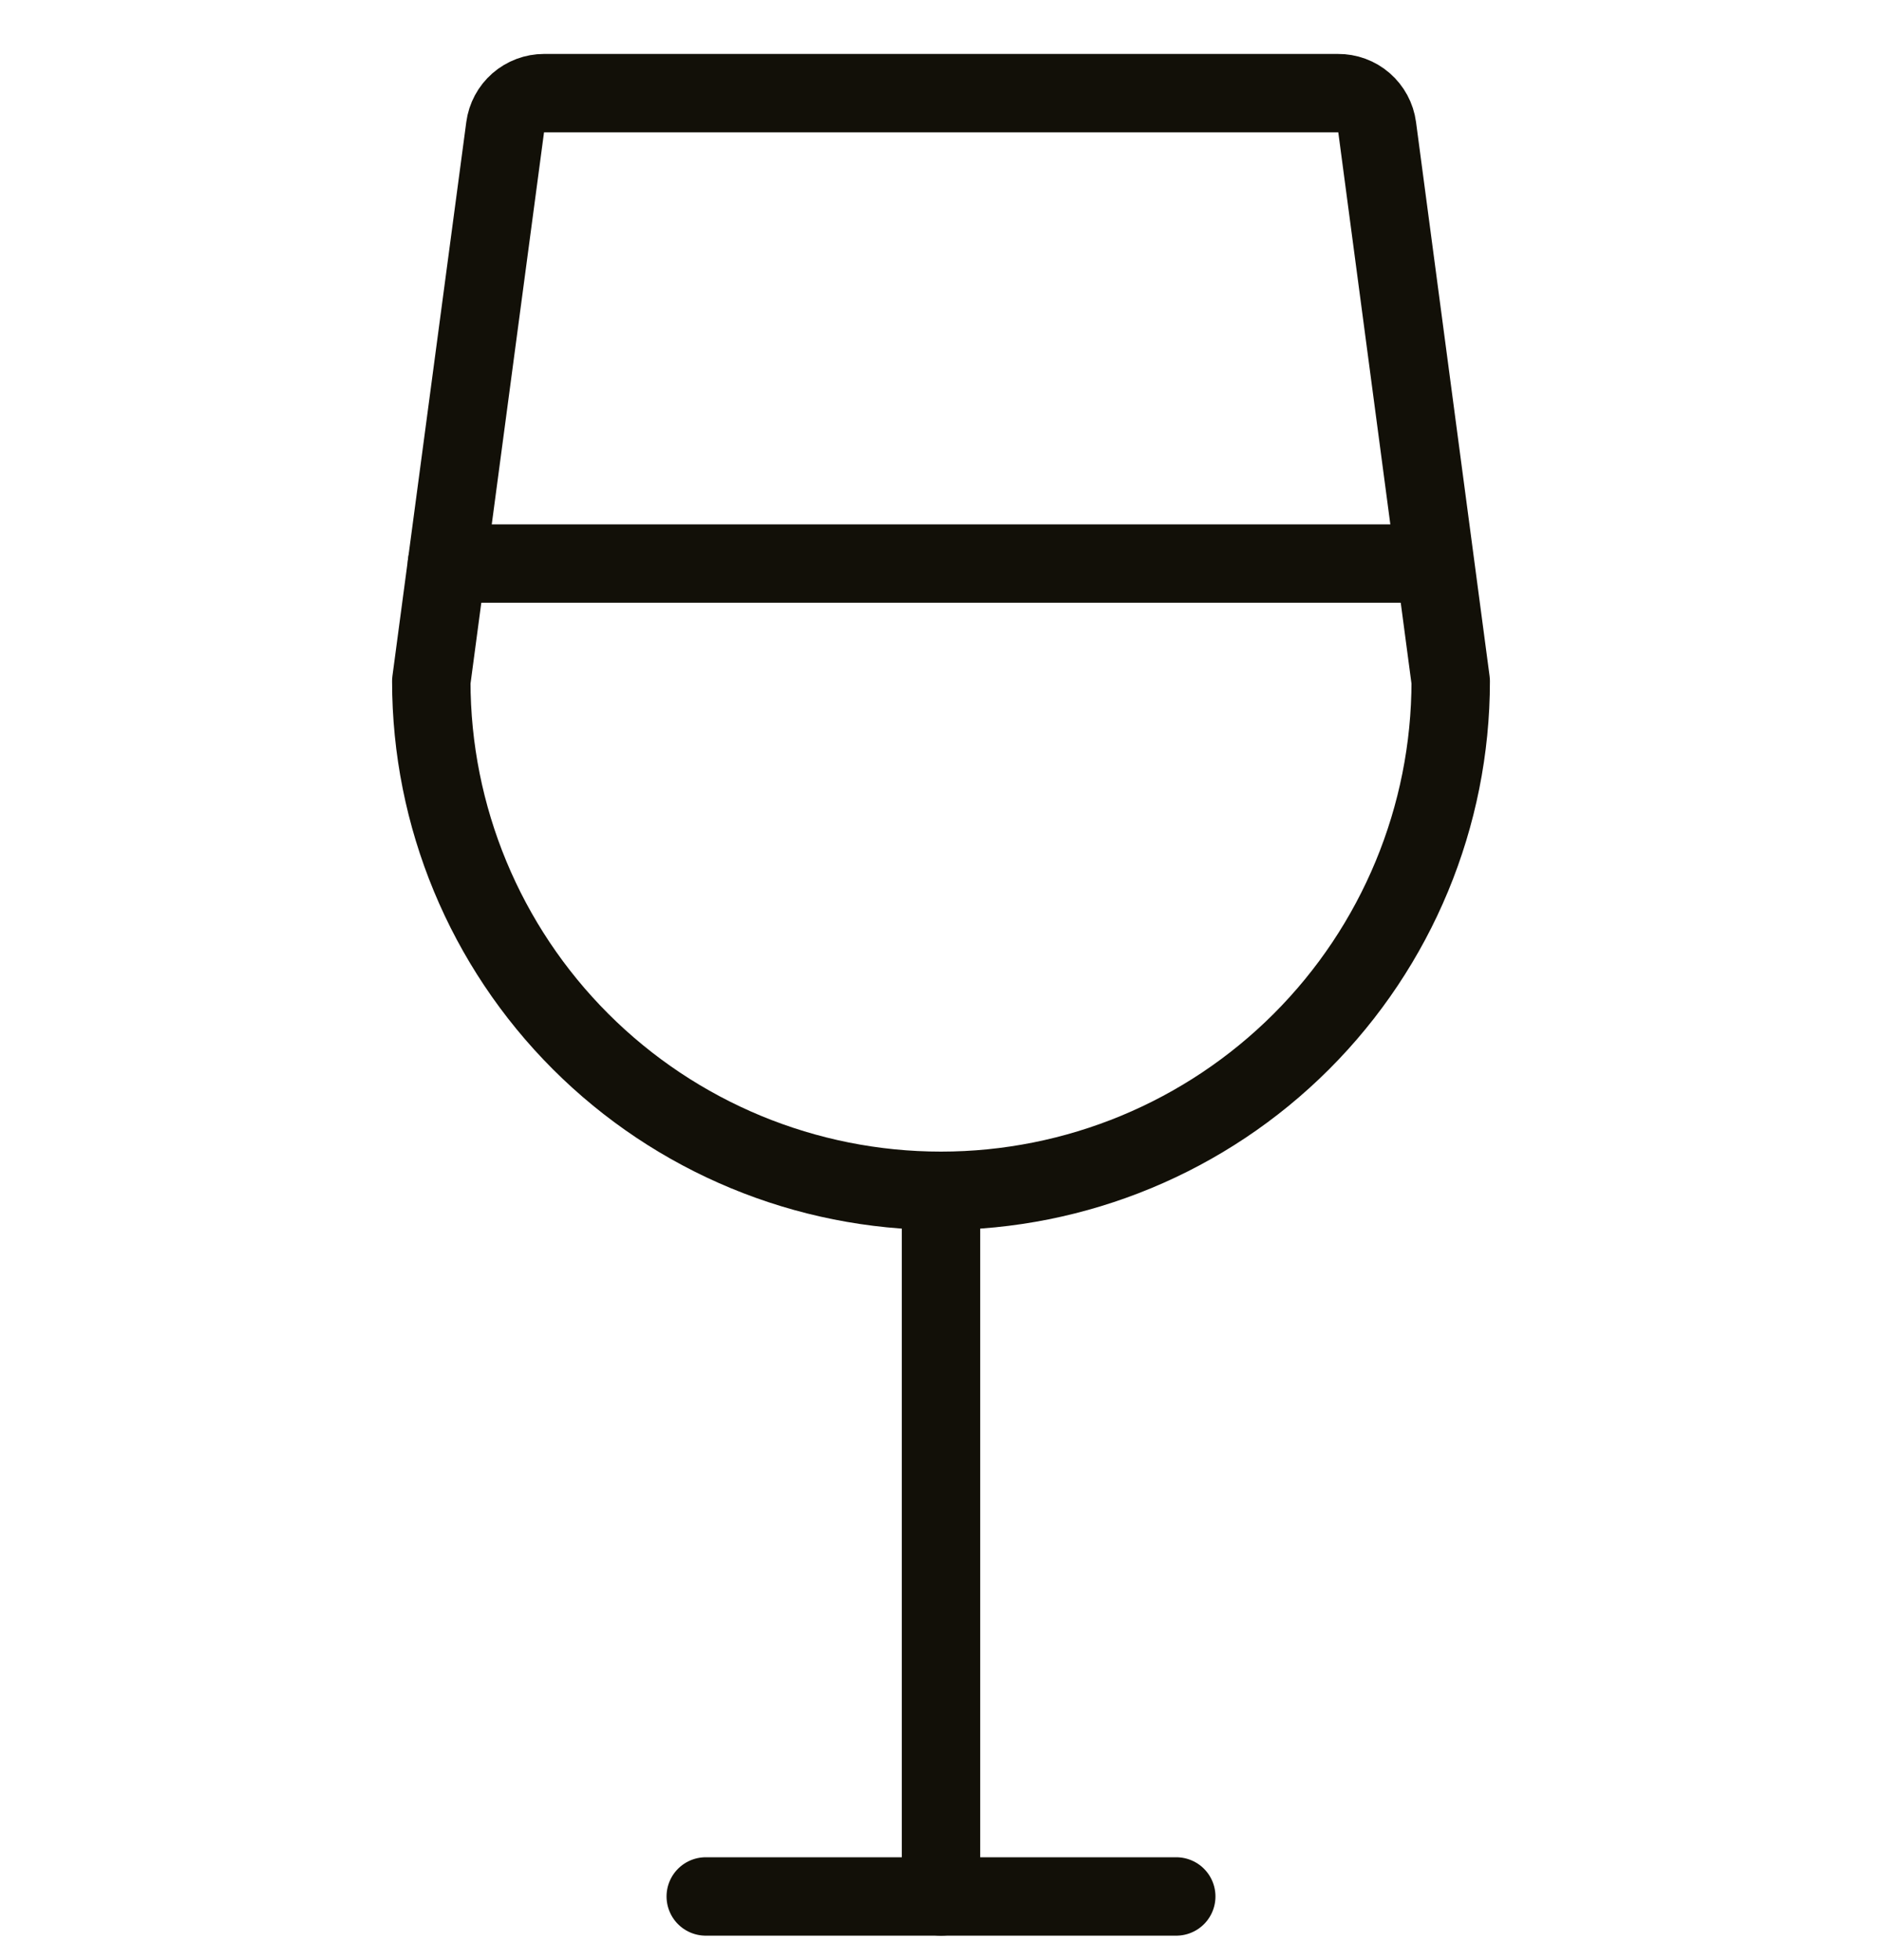<?xml version="1.0" encoding="utf-8"?>
<svg xmlns="http://www.w3.org/2000/svg" fill="none" height="25" viewBox="0 0 24 25" width="24">
<g clip-path="url(#clip0_1297_40203)">
<path d="M12 15.188V24.188" stroke="#121008" stroke-linecap="round" stroke-linejoin="round"/>
<path d="M9 24.188H15" stroke="#121008" stroke-linecap="round" stroke-linejoin="round"/>
<path d="M5.5 8.688L6.442 1.622C6.458 1.502 6.517 1.392 6.608 1.312C6.7 1.232 6.817 1.188 6.938 1.188H17.062C17.184 1.187 17.302 1.23 17.394 1.31C17.486 1.39 17.546 1.501 17.562 1.622L18.5 8.688C18.5 10.412 17.815 12.065 16.596 13.284C15.377 14.503 13.724 15.188 12 15.188C10.276 15.188 8.623 14.503 7.404 13.284C6.185 12.065 5.5 10.412 5.5 8.688Z" stroke="#121008" stroke-linecap="round" stroke-linejoin="round"/>
<path d="M5.7 7.188H18.206" stroke="#121008" stroke-linecap="round" stroke-linejoin="round"/>
</g>
<defs>
<clipPath id="clip0_1297_40203">
<rect fill="white" height="24" transform="translate(0 0.688)" width="24"/>
</clipPath>
</defs>
</svg>